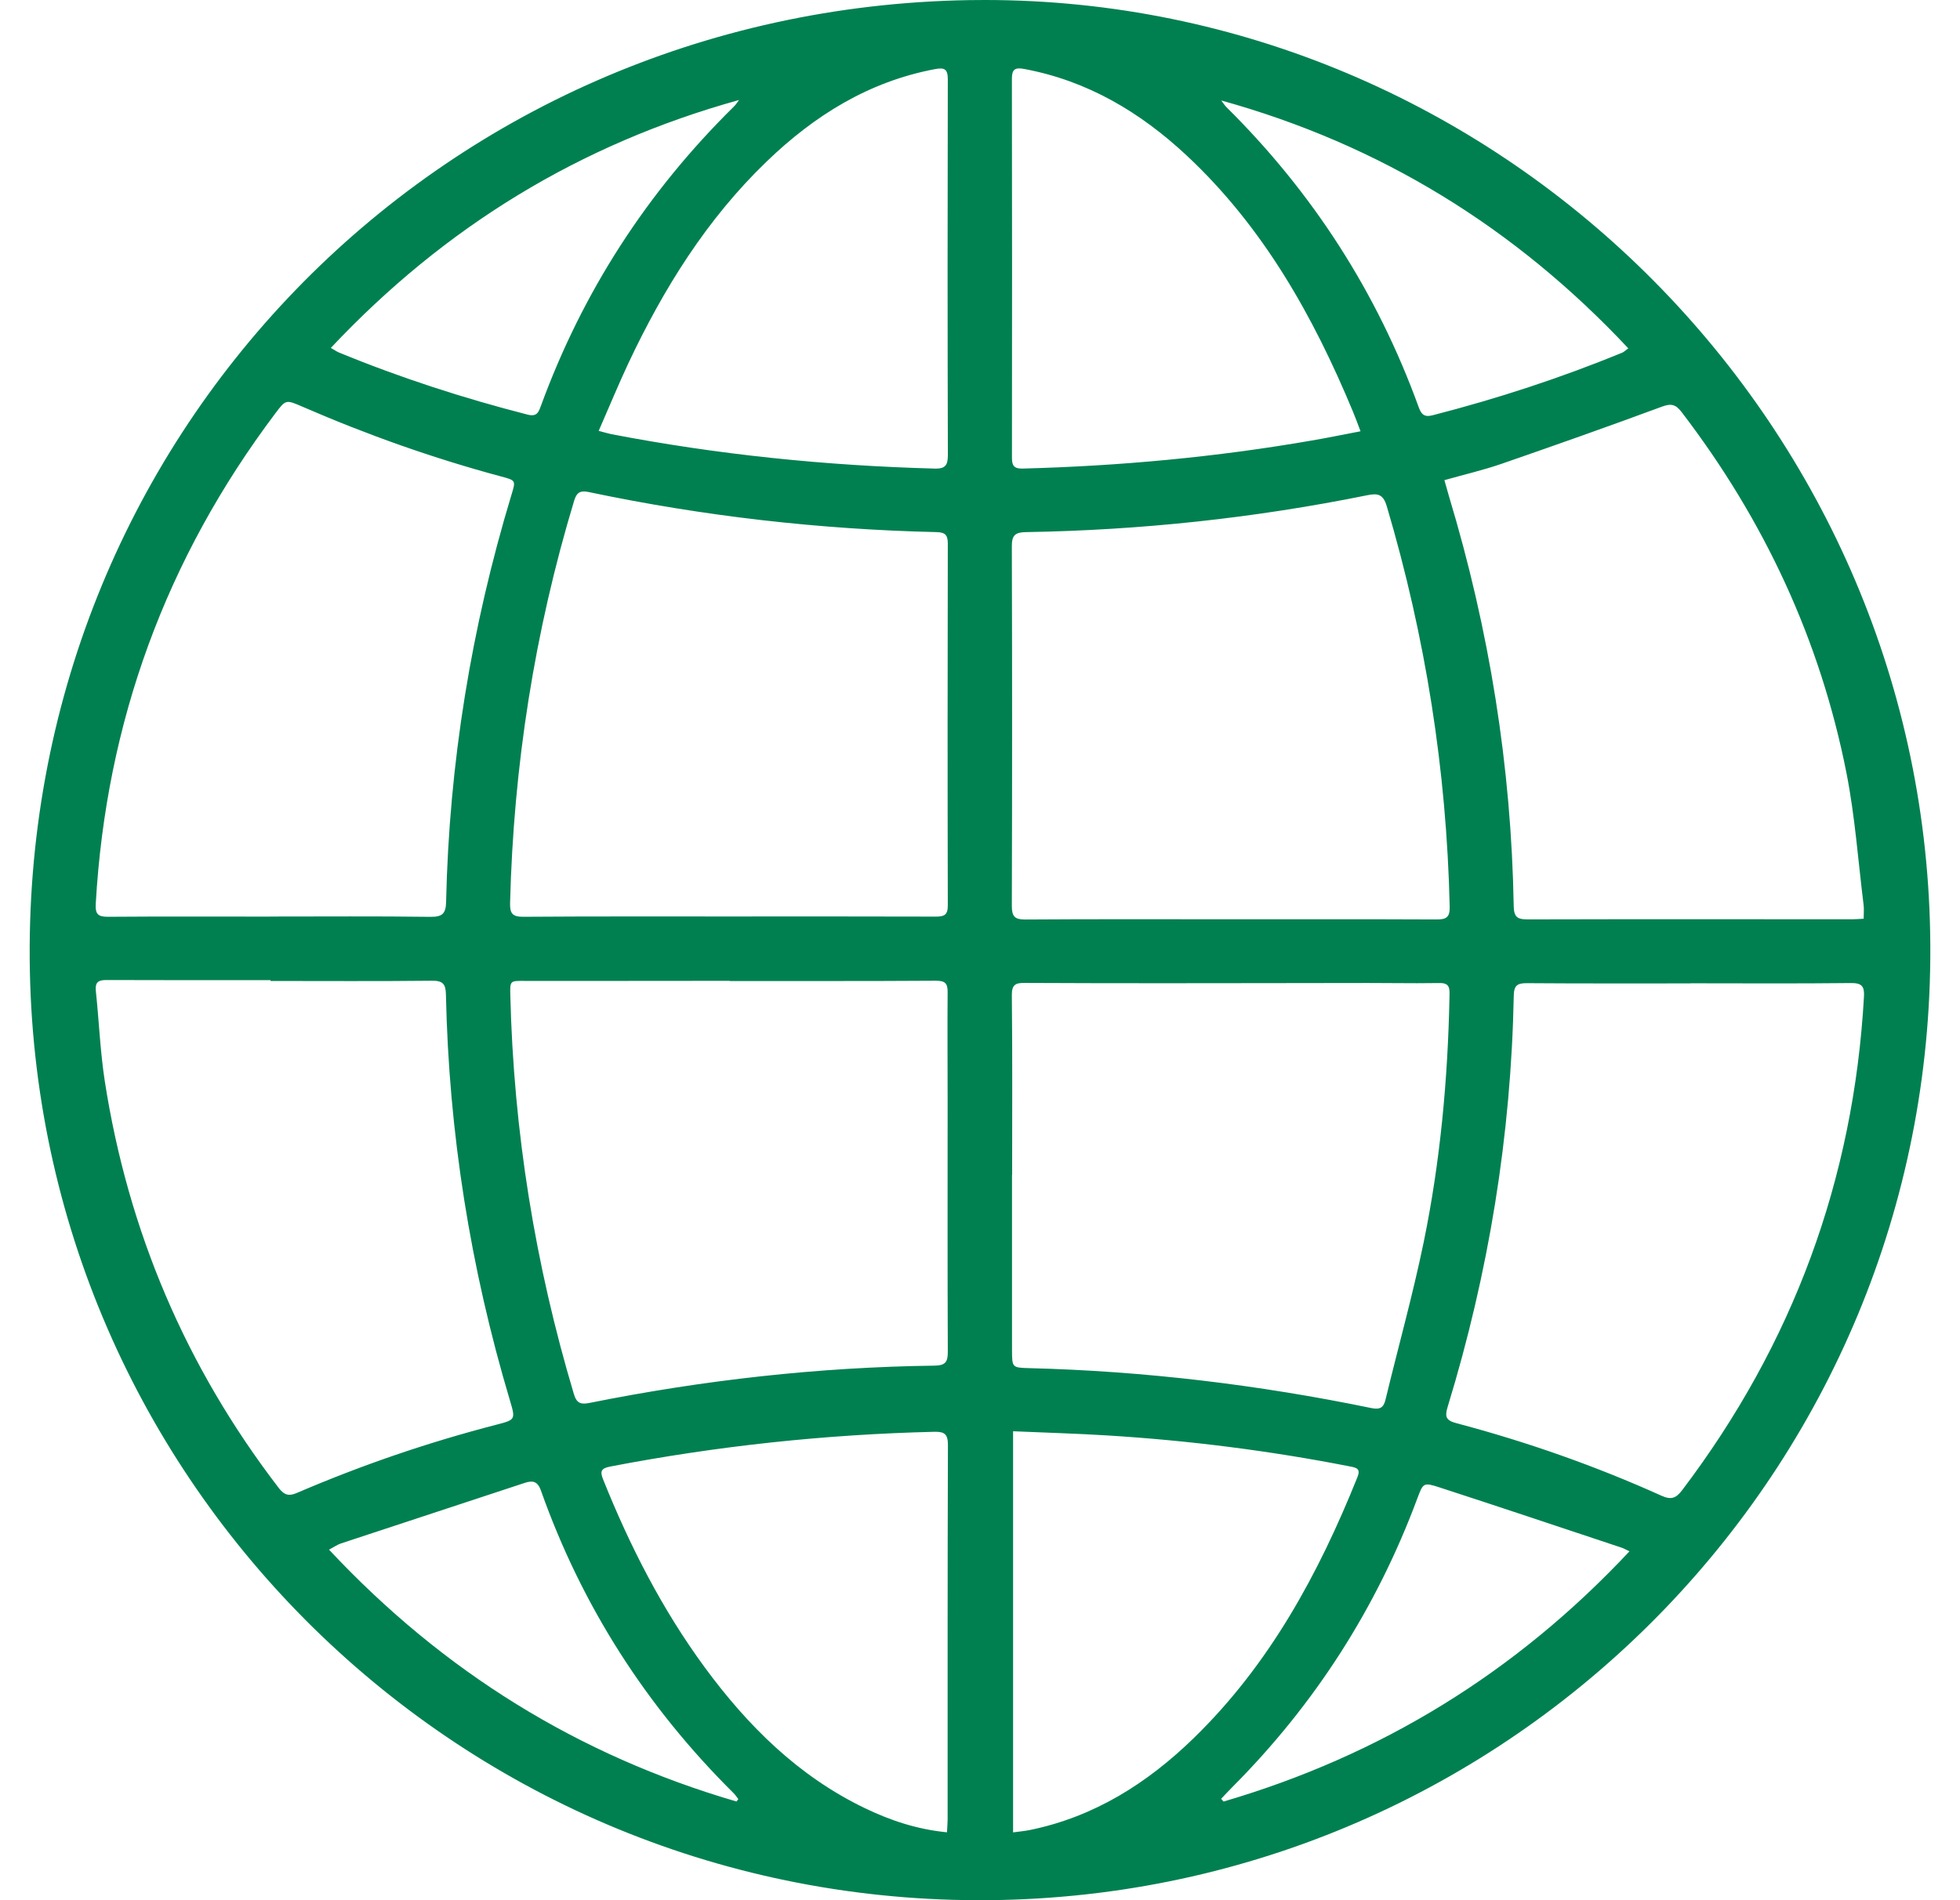 <svg xmlns="http://www.w3.org/2000/svg" width="33" height="32" viewBox="0 0 33 32" fill="none"><path fill-rule="evenodd" clip-rule="evenodd" d="M16.314 0.002C7.357 0.15 0.326 7.403 0.503 16.355C0.677 25.156 7.982 32.198 16.872 31.996C25.64 31.796 32.65 24.547 32.498 15.726C32.348 7.031 25.202 -0.001 16.577 3.35417e-08C16.49 3.35417e-08 16.401 0.001 16.314 0.002ZM17.038 7.713C17.04 5.585 17.041 3.457 17.037 1.329C17.037 1.171 17.084 1.132 17.242 1.161C18.309 1.359 19.199 1.89 19.979 2.618C21.27 3.824 22.112 5.325 22.781 6.936C22.82 7.03 22.855 7.126 22.907 7.263C22.614 7.319 22.352 7.373 22.089 7.418C20.476 7.698 18.851 7.848 17.216 7.891C17.211 7.891 17.206 7.891 17.202 7.891C17.075 7.891 17.038 7.84 17.038 7.713ZM15.733 7.891C13.903 7.842 12.088 7.657 10.291 7.311C10.236 7.3 10.181 7.282 10.08 7.256C10.255 6.857 10.408 6.484 10.579 6.119C11.172 4.86 11.899 3.691 12.909 2.719C13.712 1.945 14.627 1.374 15.742 1.164C15.902 1.134 15.958 1.162 15.958 1.337C15.953 3.445 15.953 5.554 15.959 7.663C15.959 7.83 15.919 7.892 15.752 7.892C15.746 7.892 15.739 7.892 15.733 7.891ZM8.889 6.984C7.803 6.706 6.74 6.362 5.704 5.935C5.67 5.921 5.639 5.899 5.57 5.859C7.488 3.819 9.763 2.428 12.443 1.684C12.415 1.721 12.391 1.761 12.358 1.793C10.896 3.232 9.809 4.914 9.105 6.841C9.074 6.925 9.048 6.993 8.957 6.993C8.937 6.993 8.915 6.99 8.889 6.984ZM23.887 6.859C23.188 4.931 22.106 3.247 20.648 1.803C20.615 1.77 20.591 1.729 20.562 1.692C23.242 2.436 25.511 3.834 27.415 5.866C27.367 5.901 27.341 5.928 27.309 5.941C26.273 6.366 25.211 6.713 24.126 6.992C24.094 7 24.067 7.005 24.043 7.005C23.963 7.005 23.923 6.957 23.887 6.859ZM1.612 15.222C1.786 12.163 2.793 9.41 4.635 6.962C4.813 6.726 4.813 6.728 5.095 6.85C6.182 7.322 7.296 7.718 8.441 8.025C8.687 8.091 8.685 8.091 8.611 8.334C7.935 10.568 7.562 12.852 7.511 15.186C7.507 15.39 7.445 15.442 7.245 15.44C6.345 15.428 5.444 15.435 4.543 15.435V15.436C3.636 15.436 2.729 15.432 1.822 15.439C1.819 15.439 1.817 15.439 1.814 15.439C1.65 15.439 1.602 15.393 1.612 15.222ZM25.486 15.263C25.446 12.909 25.075 10.607 24.395 8.354C24.37 8.269 24.347 8.184 24.319 8.086C24.651 7.992 24.97 7.918 25.278 7.812C26.182 7.499 27.085 7.18 27.982 6.848C28.141 6.789 28.216 6.813 28.314 6.941C29.704 8.758 30.648 10.781 31.09 13.025C31.233 13.755 31.285 14.501 31.377 15.24C31.386 15.309 31.378 15.378 31.378 15.472C31.295 15.476 31.238 15.481 31.181 15.481C29.361 15.481 27.541 15.478 25.721 15.483H25.718C25.552 15.483 25.49 15.447 25.486 15.263ZM8.588 15.208C8.646 12.901 8.999 10.641 9.667 8.431C9.712 8.284 9.777 8.258 9.916 8.287C11.847 8.693 13.799 8.916 15.771 8.961C15.912 8.965 15.958 9.009 15.958 9.152C15.954 11.184 15.953 13.215 15.958 15.246C15.959 15.408 15.898 15.437 15.755 15.436C14.591 15.432 13.427 15.434 12.263 15.434C11.112 15.434 9.961 15.431 8.81 15.439H8.805C8.626 15.439 8.584 15.38 8.588 15.208ZM17.036 15.258C17.042 13.239 17.042 11.22 17.036 9.202C17.035 9.014 17.091 8.964 17.274 8.961C19.208 8.929 21.124 8.724 23.02 8.34C23.199 8.303 23.289 8.323 23.349 8.526C24.001 10.727 24.356 12.973 24.408 15.268C24.412 15.443 24.356 15.485 24.19 15.484C23.033 15.479 21.875 15.481 20.718 15.481C19.567 15.481 18.416 15.477 17.265 15.485C17.265 15.485 17.261 15.485 17.259 15.485C17.087 15.485 17.036 15.435 17.036 15.258ZM4.687 25.05C3.129 23.017 2.157 20.734 1.764 18.206C1.687 17.705 1.667 17.196 1.614 16.691C1.598 16.542 1.653 16.503 1.795 16.504C2.715 16.508 3.634 16.506 4.555 16.506V16.52C5.462 16.52 6.369 16.526 7.276 16.516C7.458 16.514 7.504 16.574 7.508 16.746C7.556 19.073 7.919 21.352 8.585 23.582C8.682 23.907 8.679 23.909 8.36 23.992C7.212 24.289 6.094 24.671 5.005 25.139C4.954 25.161 4.912 25.173 4.874 25.173C4.803 25.173 4.75 25.132 4.687 25.05ZM15.755 16.516C15.915 16.515 15.956 16.561 15.955 16.71C15.95 17.314 15.955 17.919 15.955 18.523C15.955 19.937 15.952 21.352 15.958 22.767C15.959 22.941 15.912 22.996 15.733 22.998C13.779 23.023 11.845 23.241 9.93 23.625C9.786 23.654 9.711 23.639 9.663 23.479C9.007 21.286 8.647 19.046 8.592 16.757C8.586 16.511 8.59 16.518 8.837 16.519C9.794 16.521 10.751 16.518 11.709 16.518C11.902 16.517 12.095 16.518 12.287 16.518V16.521C12.838 16.521 13.388 16.521 13.939 16.521C14.544 16.521 15.15 16.52 15.755 16.516ZM23.087 23.712C21.187 23.32 19.267 23.089 17.327 23.04C17.04 23.032 17.04 23.03 17.039 22.734C17.039 21.75 17.039 20.767 17.039 19.783H17.041C17.041 18.774 17.047 17.765 17.036 16.756C17.035 16.58 17.102 16.552 17.248 16.553C18.032 16.557 18.815 16.558 19.599 16.558C20.742 16.558 21.885 16.555 23.029 16.554C23.173 16.554 23.319 16.555 23.463 16.556C23.723 16.558 23.983 16.559 24.243 16.555C24.411 16.553 24.407 16.651 24.405 16.769C24.378 18.167 24.251 19.556 23.969 20.925C23.786 21.812 23.541 22.685 23.329 23.565C23.302 23.678 23.26 23.722 23.173 23.722C23.148 23.722 23.12 23.719 23.087 23.712ZM31.164 16.555C31.346 16.553 31.394 16.609 31.383 16.786C31.209 19.867 30.186 22.634 28.323 25.094C28.221 25.228 28.141 25.264 27.975 25.189C26.859 24.686 25.707 24.281 24.524 23.968C24.346 23.921 24.322 23.861 24.374 23.691C25.065 21.433 25.442 19.123 25.487 16.762C25.49 16.599 25.545 16.557 25.701 16.557C26.621 16.564 27.541 16.561 28.461 16.561V16.559C28.918 16.559 29.375 16.561 29.831 16.561C30.276 16.561 30.72 16.56 31.164 16.555ZM17.057 24.103C17.603 24.127 18.129 24.141 18.654 24.174C20.023 24.259 21.381 24.431 22.727 24.695C22.838 24.716 22.913 24.733 22.855 24.875C22.2 26.506 21.374 28.03 20.099 29.27C19.32 30.028 18.428 30.594 17.346 30.817C17.259 30.835 17.17 30.843 17.057 30.858V24.103ZM14.561 30.45C13.443 29.912 12.591 29.066 11.866 28.08C11.15 27.105 10.605 26.038 10.156 24.918C10.1 24.781 10.117 24.728 10.27 24.698C12.074 24.351 13.893 24.156 15.729 24.112C15.899 24.108 15.96 24.148 15.96 24.332C15.953 26.434 15.955 28.536 15.955 30.638C15.955 30.701 15.949 30.763 15.944 30.857C15.439 30.807 14.99 30.657 14.561 30.45ZM5.54 26.097C5.621 26.054 5.677 26.014 5.738 25.993C6.769 25.652 7.801 25.313 8.833 24.973C8.964 24.93 9.05 24.939 9.107 25.1C9.797 27.048 10.885 28.744 12.352 30.198C12.382 30.228 12.405 30.264 12.431 30.298C12.421 30.311 12.41 30.325 12.4 30.338C9.737 29.561 7.462 28.152 5.54 26.097ZM20.56 30.293C20.622 30.228 20.683 30.161 20.747 30.097C22.138 28.701 23.177 27.079 23.864 25.232C23.961 24.974 23.965 24.96 24.235 25.048C25.261 25.381 26.284 25.725 27.307 26.065C27.337 26.075 27.364 26.091 27.435 26.125C25.521 28.17 23.249 29.562 20.6 30.339C20.586 30.324 20.573 30.309 20.56 30.293Z" fill="#008051"></path></svg>